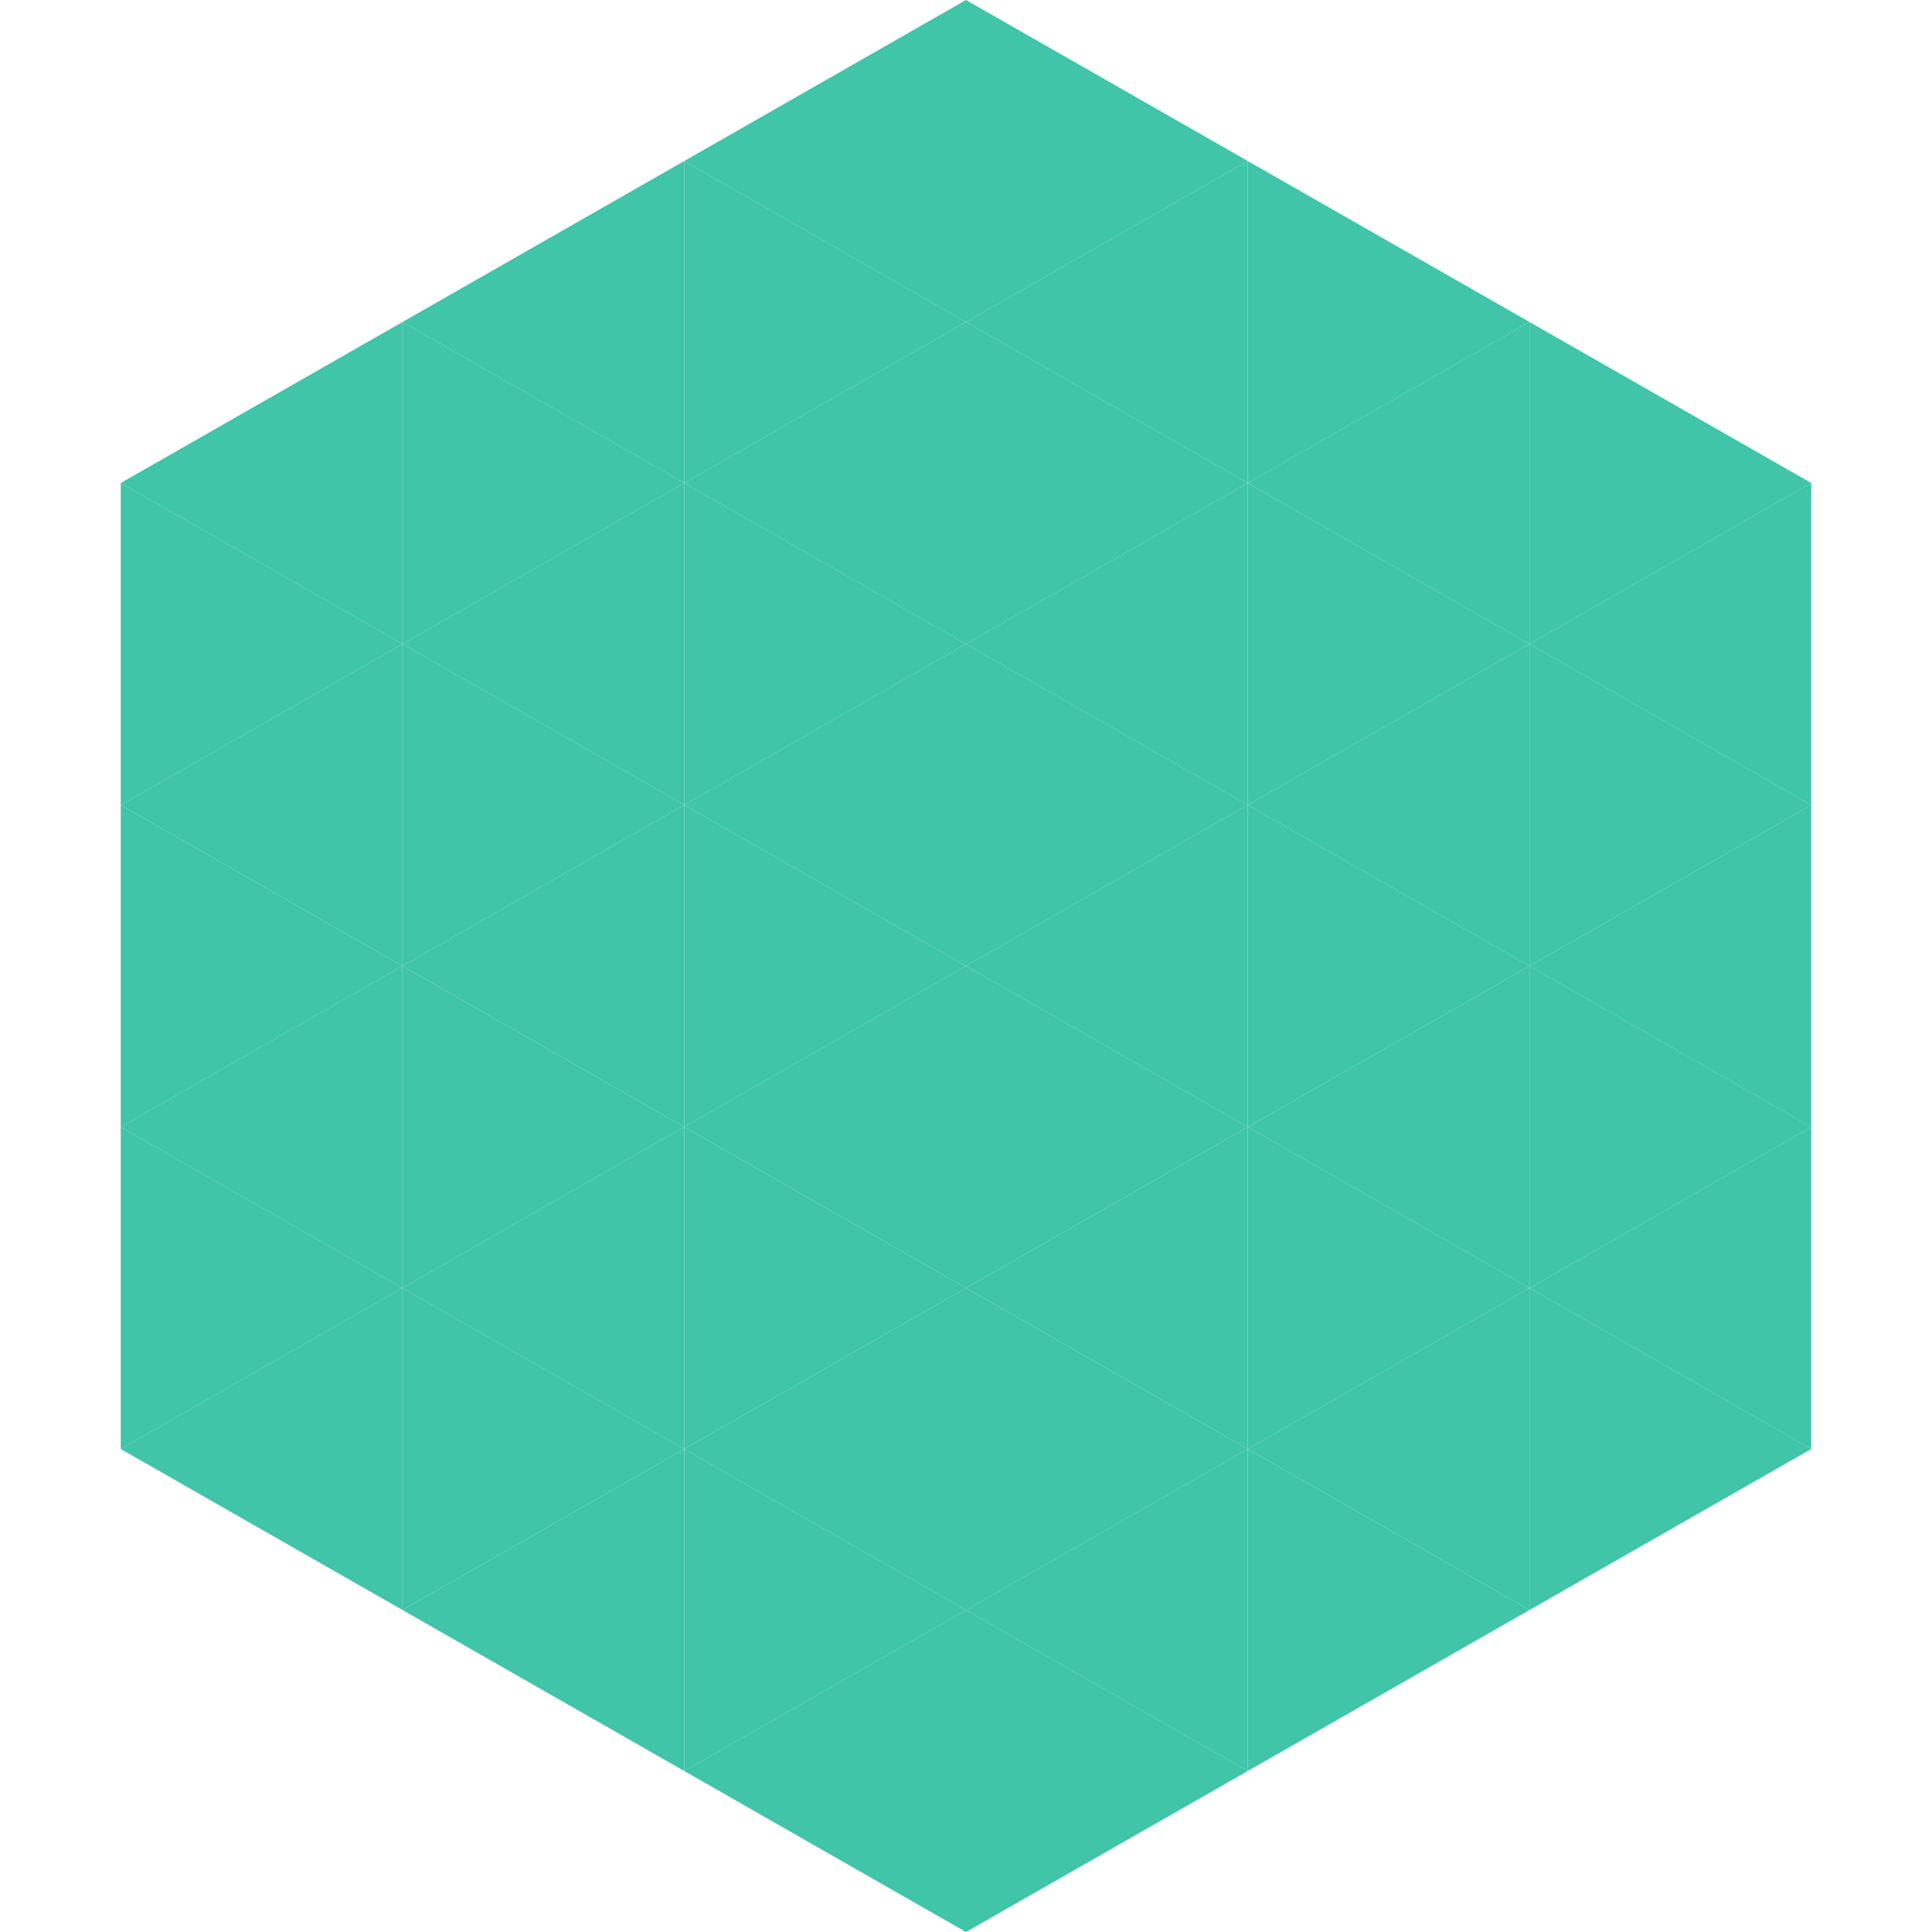 <?xml version="1.0"?>
<!-- Generated by SVGo -->
<svg width="240" height="240"
     xmlns="http://www.w3.org/2000/svg"
     xmlns:xlink="http://www.w3.org/1999/xlink">
<polygon points="50,40 15,60 50,80" style="fill:rgb(64,197,169)" />
<polygon points="190,40 225,60 190,80" style="fill:rgb(64,197,169)" />
<polygon points="15,60 50,80 15,100" style="fill:rgb(64,197,169)" />
<polygon points="225,60 190,80 225,100" style="fill:rgb(64,197,169)" />
<polygon points="50,80 15,100 50,120" style="fill:rgb(64,197,169)" />
<polygon points="190,80 225,100 190,120" style="fill:rgb(64,197,169)" />
<polygon points="15,100 50,120 15,140" style="fill:rgb(64,197,169)" />
<polygon points="225,100 190,120 225,140" style="fill:rgb(64,197,169)" />
<polygon points="50,120 15,140 50,160" style="fill:rgb(64,197,169)" />
<polygon points="190,120 225,140 190,160" style="fill:rgb(64,197,169)" />
<polygon points="15,140 50,160 15,180" style="fill:rgb(64,197,169)" />
<polygon points="225,140 190,160 225,180" style="fill:rgb(64,197,169)" />
<polygon points="50,160 15,180 50,200" style="fill:rgb(64,197,169)" />
<polygon points="190,160 225,180 190,200" style="fill:rgb(64,197,169)" />
<polygon points="15,180 50,200 15,220" style="fill:rgb(255,255,255); fill-opacity:0" />
<polygon points="225,180 190,200 225,220" style="fill:rgb(255,255,255); fill-opacity:0" />
<polygon points="50,0 85,20 50,40" style="fill:rgb(255,255,255); fill-opacity:0" />
<polygon points="190,0 155,20 190,40" style="fill:rgb(255,255,255); fill-opacity:0" />
<polygon points="85,20 50,40 85,60" style="fill:rgb(64,197,169)" />
<polygon points="155,20 190,40 155,60" style="fill:rgb(64,197,169)" />
<polygon points="50,40 85,60 50,80" style="fill:rgb(64,197,169)" />
<polygon points="190,40 155,60 190,80" style="fill:rgb(64,197,169)" />
<polygon points="85,60 50,80 85,100" style="fill:rgb(64,197,169)" />
<polygon points="155,60 190,80 155,100" style="fill:rgb(64,197,169)" />
<polygon points="50,80 85,100 50,120" style="fill:rgb(64,197,169)" />
<polygon points="190,80 155,100 190,120" style="fill:rgb(64,197,169)" />
<polygon points="85,100 50,120 85,140" style="fill:rgb(64,197,169)" />
<polygon points="155,100 190,120 155,140" style="fill:rgb(64,197,169)" />
<polygon points="50,120 85,140 50,160" style="fill:rgb(64,197,169)" />
<polygon points="190,120 155,140 190,160" style="fill:rgb(64,197,169)" />
<polygon points="85,140 50,160 85,180" style="fill:rgb(64,197,169)" />
<polygon points="155,140 190,160 155,180" style="fill:rgb(64,197,169)" />
<polygon points="50,160 85,180 50,200" style="fill:rgb(64,197,169)" />
<polygon points="190,160 155,180 190,200" style="fill:rgb(64,197,169)" />
<polygon points="85,180 50,200 85,220" style="fill:rgb(64,197,169)" />
<polygon points="155,180 190,200 155,220" style="fill:rgb(64,197,169)" />
<polygon points="120,0 85,20 120,40" style="fill:rgb(64,197,169)" />
<polygon points="120,0 155,20 120,40" style="fill:rgb(64,197,169)" />
<polygon points="85,20 120,40 85,60" style="fill:rgb(64,197,169)" />
<polygon points="155,20 120,40 155,60" style="fill:rgb(64,197,169)" />
<polygon points="120,40 85,60 120,80" style="fill:rgb(64,197,169)" />
<polygon points="120,40 155,60 120,80" style="fill:rgb(64,197,169)" />
<polygon points="85,60 120,80 85,100" style="fill:rgb(64,197,169)" />
<polygon points="155,60 120,80 155,100" style="fill:rgb(64,197,169)" />
<polygon points="120,80 85,100 120,120" style="fill:rgb(64,197,169)" />
<polygon points="120,80 155,100 120,120" style="fill:rgb(64,197,169)" />
<polygon points="85,100 120,120 85,140" style="fill:rgb(64,197,169)" />
<polygon points="155,100 120,120 155,140" style="fill:rgb(64,197,169)" />
<polygon points="120,120 85,140 120,160" style="fill:rgb(64,197,169)" />
<polygon points="120,120 155,140 120,160" style="fill:rgb(64,197,169)" />
<polygon points="85,140 120,160 85,180" style="fill:rgb(64,197,169)" />
<polygon points="155,140 120,160 155,180" style="fill:rgb(64,197,169)" />
<polygon points="120,160 85,180 120,200" style="fill:rgb(64,197,169)" />
<polygon points="120,160 155,180 120,200" style="fill:rgb(64,197,169)" />
<polygon points="85,180 120,200 85,220" style="fill:rgb(64,197,169)" />
<polygon points="155,180 120,200 155,220" style="fill:rgb(64,197,169)" />
<polygon points="120,200 85,220 120,240" style="fill:rgb(64,197,169)" />
<polygon points="120,200 155,220 120,240" style="fill:rgb(64,197,169)" />
<polygon points="85,220 120,240 85,260" style="fill:rgb(255,255,255); fill-opacity:0" />
<polygon points="155,220 120,240 155,260" style="fill:rgb(255,255,255); fill-opacity:0" />
</svg>
